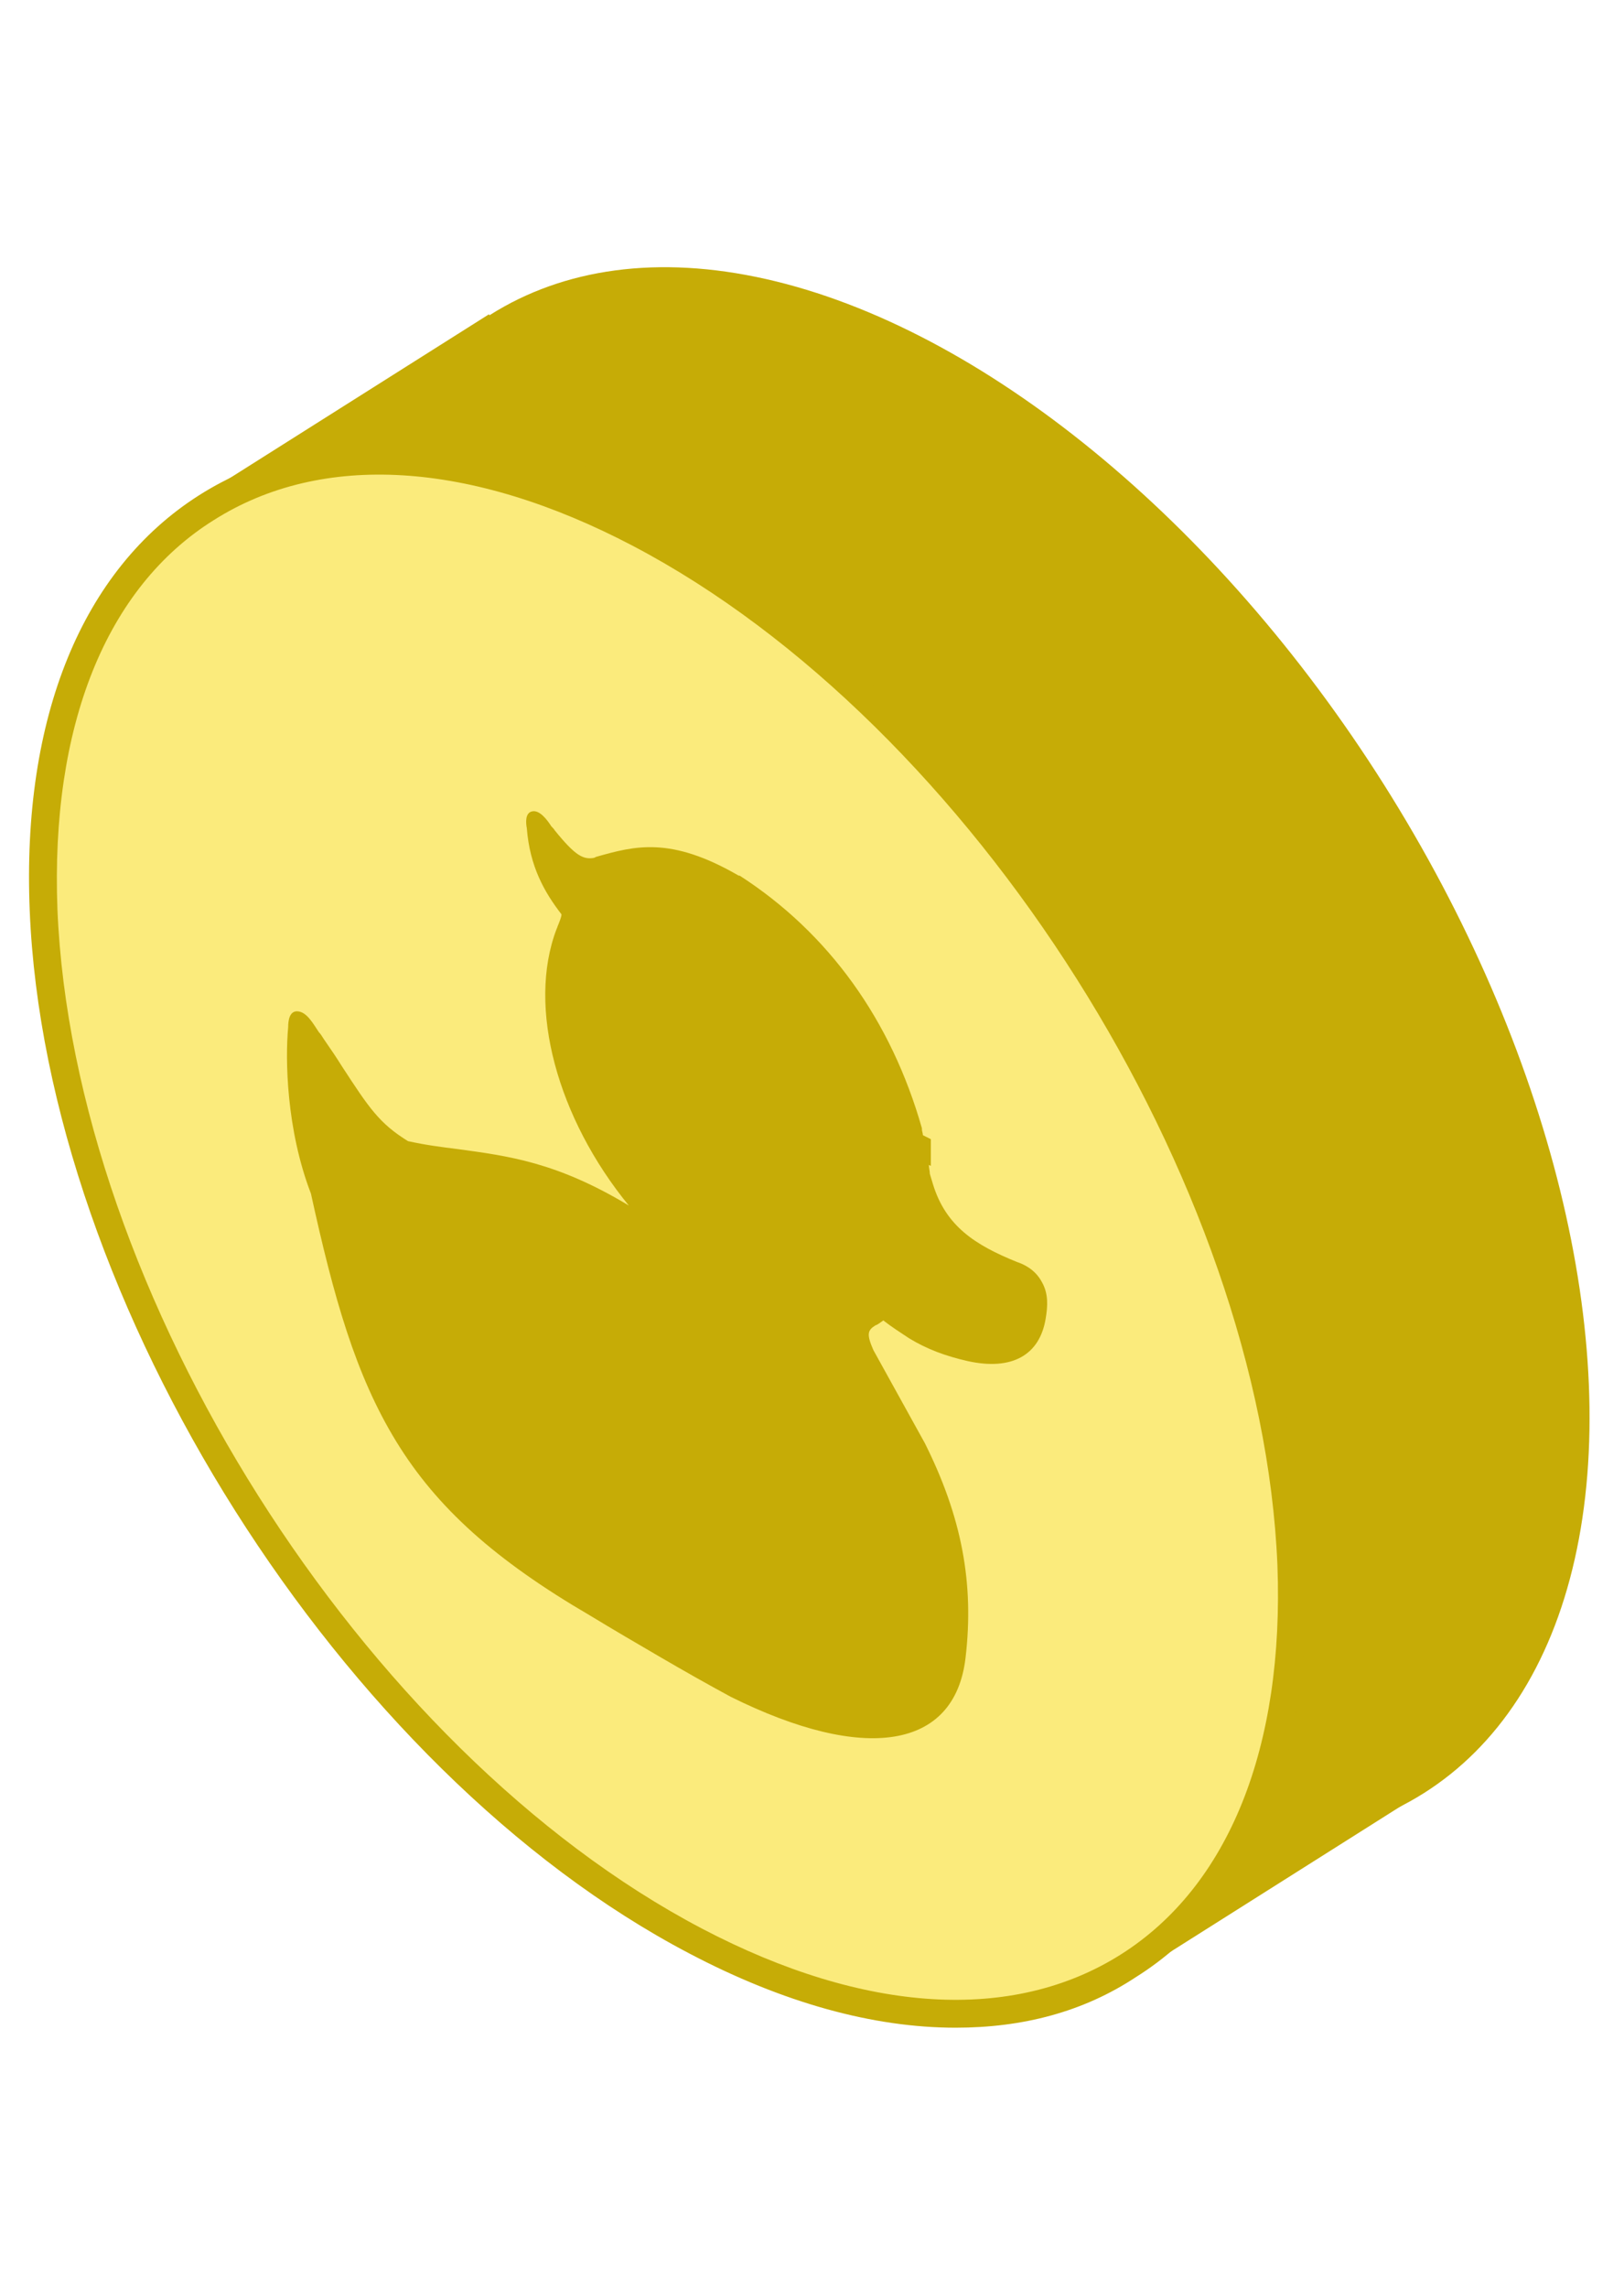 <?xml version="1.0" encoding="utf-8"?>
<!-- Generator: Adobe Illustrator 25.4.0, SVG Export Plug-In . SVG Version: 6.00 Build 0)  -->
<svg version="1.1" id="Layer_1" xmlns="http://www.w3.org/2000/svg" xmlns:xlink="http://www.w3.org/1999/xlink" x="0px" y="0px"
	 viewBox="0 0 164 231" style="enable-background:new 0 0 164 231;" xml:space="preserve">
<style type="text/css">
	.st0{fill:#C6AC06;}
	.st1{fill:#FBEB7C;}
</style>
<ellipse transform="matrix(0.845 -0.534 0.534 0.845 -41.888 68.134)" class="st0" cx="96.7" cy="106.4" rx="51" ry="88.3"/>
<rect x="99.6" y="147.9" transform="matrix(0.845 -0.534 0.534 0.845 -73.203 88.955)" class="st0" width="34.6" height="45.8"/>
<rect x="29.7" y="37.4" transform="matrix(0.845 -0.534 0.534 0.845 -24.931 34.463)" class="st0" width="34.6" height="45.8"/>
<g>
	
		<ellipse transform="matrix(0.845 -0.534 0.534 0.845 -56.31 55.358)" class="st1" cx="67.4" cy="124.9" rx="50.3" ry="87.1"/>
	<path class="st0" d="M96.5,204.7c-8.3,0-17.4-2.5-26.9-7.5l0,0C34.5,178.8,4.6,131.5,3,91.9C2.2,72.4,8.3,57.5,20.1,50
		c11.8-7.5,27.8-6.6,45.1,2.5c35.1,18.4,65,65.7,66.6,105.3c0.8,19.5-5.3,34.4-17.1,41.8C109.4,203.1,103.3,204.7,96.5,204.7z
		 M70.9,194.7c16.4,8.6,31.4,9.5,42.3,2.6c10.9-6.9,16.5-20.9,15.8-39.3c-1.6-38.7-30.8-84.9-65.1-102.9
		c-16.4-8.6-31.4-9.5-42.3-2.6C10.7,59.3,5.1,73.3,5.8,91.8C7.4,130.5,36.6,176.7,70.9,194.7L70.9,194.7z"/>
</g>
<path class="st0" d="M105.2,129.4c-0.7-1.3-1.9-1.8-2.5-2c-4.2-1.7-7.2-3.6-8.5-7.9l-0.3-1c0-0.3-0.1-0.6-0.1-0.9l0.2,0.1l0-2.7
	l-0.8-0.4c0-0.2-0.1-0.4-0.1-0.6l0-0.1C90,103,83.7,94.2,74.7,88.4l-0.1,0c-6.9-4-10.5-3-14.4-1.9L60,86.6c-1.1,0.2-1.9-0.2-4-2.8
	c-0.1-0.2-0.3-0.3-0.4-0.5c-0.4-0.6-1.1-1.5-1.8-1.4c-0.8,0.1-0.7,1.2-0.6,1.7c0.3,3.9,1.8,6.5,3.5,8.7c0,0.3-0.2,0.7-0.3,1
	c-0.1,0.2-0.1,0.3-0.2,0.5c-3,7.9,0.1,19.1,7.3,27.9c-7.3-4.4-12.2-5-17.3-5.7c-1.6-0.2-3.2-0.4-5-0.8c-2.9-1.8-3.9-3.3-6.7-7.6
	c-0.5-0.8-1.1-1.7-1.8-2.7c-0.2-0.3-0.3-0.5-0.5-0.7c-0.6-0.9-1.2-2-2.1-2.1c-0.9-0.1-1,1-1,1.6c-0.3,3.2-0.2,10.3,2.3,16.8
	c2.3,10.5,4.5,18.3,8.6,25c4.1,6.7,10,12,19.6,17.6c2.3,1.4,4.7,2.8,7.1,4.2c2.4,1.4,4.7,2.7,7.1,4l0,0c13.5,6.7,22.6,5.3,23.7-3.9
	c0.9-7.6-0.4-14.3-4.1-21.7l-5.2-9.4c-0.7-1.6-0.6-2,0.2-2.5c0.3-0.1,0.5-0.3,0.8-0.5c0.9,0.7,1.7,1.2,2.6,1.8
	c1.8,1.1,3.7,1.8,5.9,2.3c4.5,1,7.3-0.6,7.9-4.3C105.8,131.9,105.9,130.6,105.2,129.4L105.2,129.4z M33.1,119.4
	C33.1,119.4,33.1,119.4,33.1,119.4C33.1,119.4,33.1,119.4,33.1,119.4z M32.7,118.4C32.7,118.4,32.7,118.4,32.7,118.4
	C32.7,118.4,32.7,118.4,32.7,118.4z"/>
</svg>
